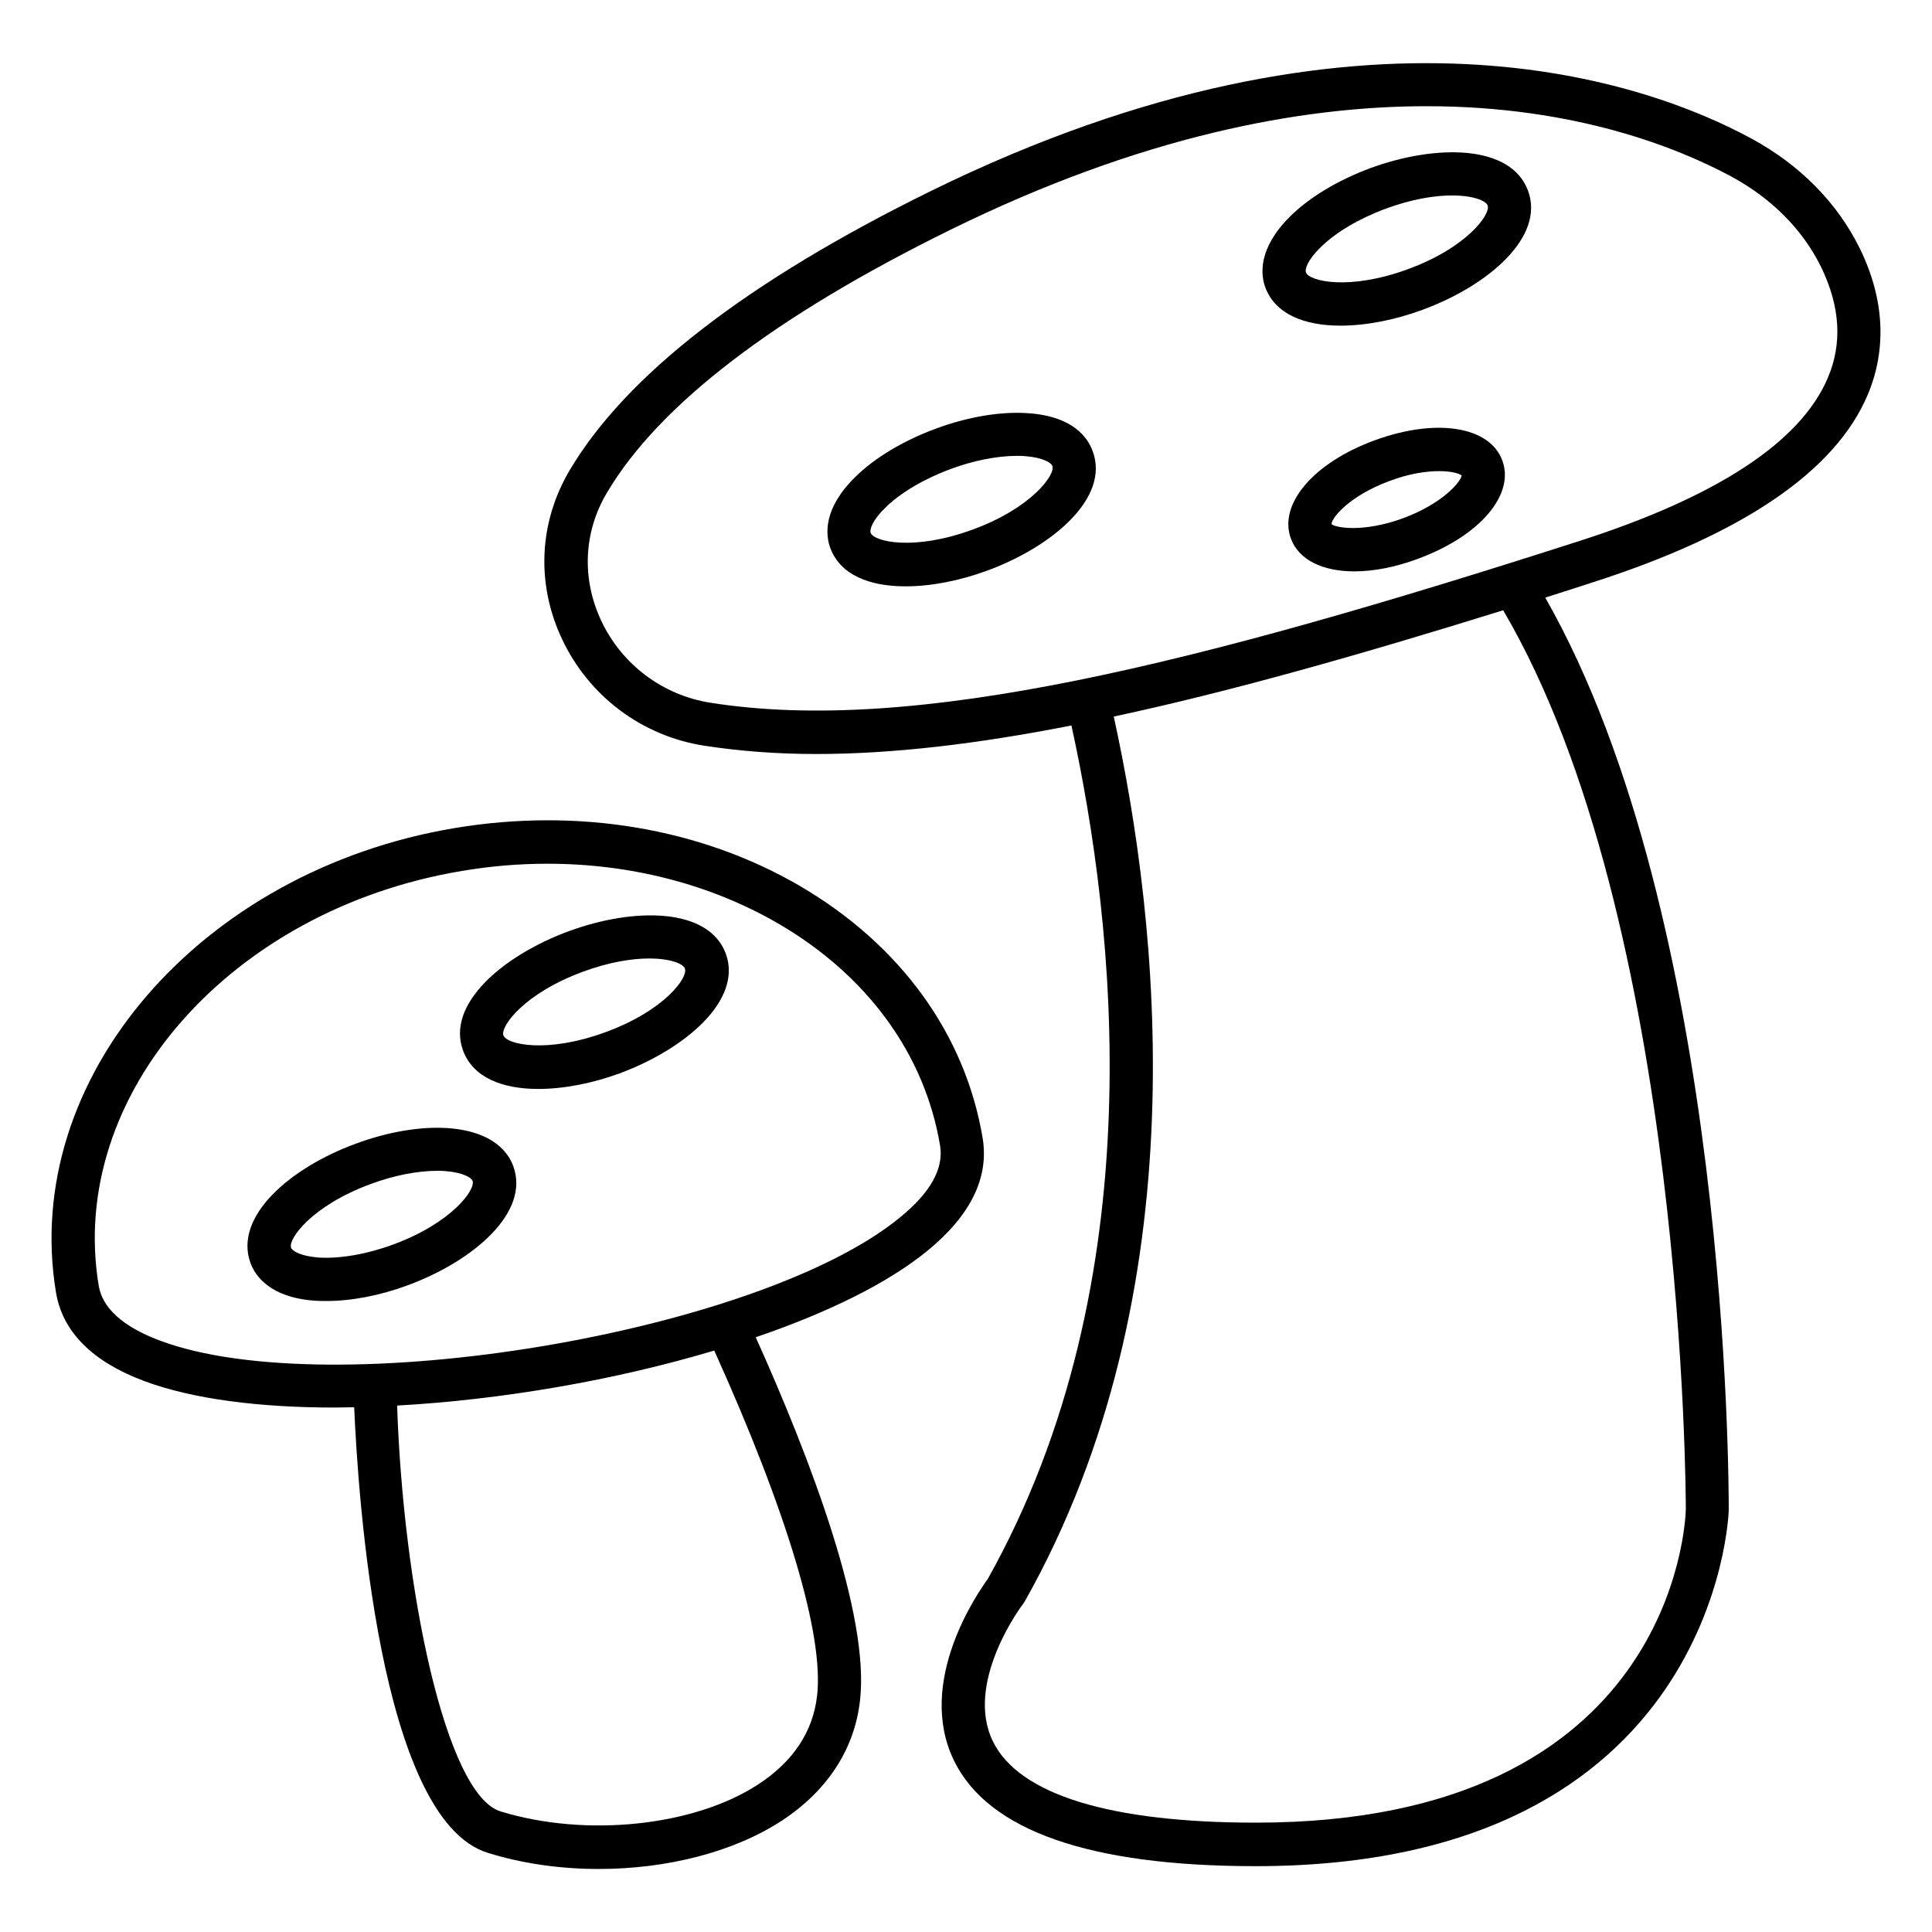 <?xml version="1.0" encoding="UTF-8"?>
<!-- Uploaded to: ICON Repo, www.svgrepo.com, Generator: ICON Repo Mixer Tools -->
<svg fill="#000000" width="800px" height="800px" version="1.1" viewBox="144 144 512 512" xmlns="http://www.w3.org/2000/svg">
 <g>
  <path d="m636.87 209.85c-5.953-12.137-15.953-22.215-28.777-29.16-27.023-14.656-102.37-42.516-217.33 13.895-48.625 23.895-80.84 48.777-95.801 74.043-8.168 13.816-8.93 30.152-1.984 44.809 7.098 15.039 21.07 25.57 37.559 28.168 9.391 1.449 19.312 2.215 29.77 2.215 20.305 0 42.746-2.672 67.633-7.559 11.527 52.594 22.289 146.95-22.215 226.26-2.441 3.359-19.16 27.176-8.855 48.168 9.082 18.473 35.953 27.863 79.922 27.863 122.14 0 125.34-93.359 125.34-94.352 0-6.488 0.078-156.41-48.625-241.83 4.273-1.375 8.473-2.672 12.824-4.121 39.617-12.746 64.043-29.391 72.594-49.543 5.195-12.215 4.434-25.648-2.055-38.855zm-46.109 334.12c-0.078 3.359-3.281 83.051-113.89 83.051-38.625 0-62.746-7.406-69.695-21.449-7.785-15.727 7.785-36.336 7.938-36.488 0.152-0.23 0.305-0.457 0.457-0.688 46.488-82.52 35.496-180.15 23.586-234.5 30.688-6.566 64.883-16.258 103.2-28.168 48.402 82.367 48.402 236.71 48.402 238.24zm37.633-299.84c-7.176 16.945-29.234 31.449-65.496 43.129-102.29 32.898-176.56 51.527-230.61 42.977-12.672-1.984-23.512-10.152-28.93-21.68-5.266-11.145-4.734-23.586 1.527-34.047 13.816-23.281 44.426-46.719 90.992-69.617 50.457-24.809 92.746-32.746 126.18-32.746 39.543 0 66.793 11.145 80.609 18.551 10.762 5.801 19.082 14.121 23.969 24.121 5.039 10.383 5.648 20.23 1.754 29.312z"/>
  <path d="m404.43 445.72c-4.582-27.633-21.832-51.375-48.473-66.945-26.336-15.344-58.777-20.762-91.371-15.344-67.711 11.297-115.19 66.566-105.73 123.2 1.754 10.305 9.617 18.242 23.359 23.359 12.902 4.809 30.609 7.023 50.457 7.023 1.68 0 3.434-0.078 5.191-0.078 0.992 23.129 6.566 109.23 35.418 118.09 9.312 2.902 19.391 4.273 29.391 4.273 17.938 0 35.727-4.426 48.551-12.824 12.062-7.938 19.238-18.93 20.688-31.832 2.594-22.594-12.977-63.664-27.633-96.258 18.777-6.414 34.887-14.199 45.57-22.977 11.371-9.309 16.258-19.309 14.578-29.691zm-43.891 147.63c-1.07 9.543-6.336 17.48-15.574 23.512-17.023 11.145-45.723 14.121-68.32 7.176-14.578-4.504-25.801-59.082-27.402-107.55 27.711-1.527 57.785-6.719 84.043-14.578 19.391 42.973 29.086 75.414 27.254 91.445zm22.059-126.79c-37.328 30.762-151.14 49.695-196.33 32.672-9.695-3.664-15.113-8.551-16.105-14.504-8.398-50.383 34.809-99.691 96.258-109.92 7.633-1.297 15.191-1.91 22.672-1.91 21.984 0 43.129 5.418 61.066 15.801 23.664 13.742 38.93 34.656 42.977 58.93 0.992 6.031-2.519 12.367-10.535 18.934z"/>
  <path d="m416.56 253.51c-7.25-0.535-16.031 0.918-24.656 4.121-8.625 3.207-16.258 7.785-21.375 12.902-8.551 8.473-7.711 15.344-6.488 18.703 2.672 7.176 10.457 10.152 19.922 10.152 6.871 0 14.504-1.527 21.754-4.199 17.328-6.414 32.441-19.312 27.863-31.602-1.219-3.438-5.035-9.238-17.02-10.078zm-14.809 30.84c-15.574 5.727-26.184 3.207-27.023 0.84-0.305-0.84 0.457-3.281 3.816-6.566 3.969-3.969 10.305-7.711 17.328-10.305 6.106-2.289 12.441-3.512 17.633-3.512 0.762 0 1.527 0 2.215 0.078 4.734 0.383 6.871 1.754 7.176 2.594 0.84 2.289-5.496 11.145-21.145 16.871z"/>
  <path d="m262.9 442.98c-7.25-0.535-16.031 0.918-24.656 4.121-17.254 6.336-32.367 19.234-27.863 31.602 1.223 3.359 5.113 9.16 17.098 10 0.992 0.078 1.984 0.078 3.055 0.078 6.641 0 14.199-1.449 21.602-4.199 17.328-6.414 32.441-19.312 27.863-31.602-1.223-3.359-5.113-9.086-17.098-10zm6.336 13.969c0.84 2.289-5.496 11.145-21.07 16.871-7.023 2.594-14.273 3.816-19.848 3.434-4.734-0.383-6.871-1.754-7.176-2.594-0.84-2.289 5.496-11.145 21.07-16.871 6.106-2.289 12.441-3.512 17.633-3.512 0.762 0 1.527 0 2.215 0.078 4.731 0.379 6.871 1.754 7.176 2.594z"/>
  <path d="m336.34 396.71c-4.582-12.289-24.426-12.289-41.754-5.879-17.328 6.414-32.441 19.312-27.863 31.602 2.672 7.176 10.457 10.152 19.922 10.152 6.871 0 14.504-1.527 21.754-4.199 17.332-6.484 32.445-19.383 27.941-31.676zm-31.91 20.84c-15.648 5.727-26.184 3.207-27.023 0.84-0.84-2.367 5.496-11.145 21.07-16.871 7.023-2.594 13.055-3.512 17.559-3.512 5.574 0 9.008 1.375 9.465 2.672 0.914 2.367-5.422 11.148-21.07 16.871z"/>
  <path d="m542.13 266.03c-3.359-9.082-17.559-11.297-33.816-5.344-16.258 5.953-25.57 16.945-22.215 26.031 2.062 5.648 8.398 8.703 16.793 8.703 5.039 0 10.84-1.07 16.945-3.359 16.34-6.031 25.652-16.949 22.293-26.031zm-26.184 15.266c-10.762 3.969-18.168 2.519-19.082 1.602 0-1.602 4.656-7.481 15.418-11.449 5.266-1.984 9.77-2.594 13.129-2.594 3.207 0 5.266 0.609 5.953 1.145-0.301 1.758-5.035 7.406-15.418 11.297z"/>
  <path d="m548.93 194.5c-4.582-12.289-24.426-12.289-41.754-5.953-8.625 3.207-16.258 7.785-21.375 12.902-8.473 8.473-7.707 15.344-6.488 18.699 2.672 7.176 10.457 10.152 19.922 10.152 6.871 0 14.504-1.527 21.754-4.199 17.41-6.41 32.523-19.309 27.941-31.602zm-31.828 20.84c-15.574 5.727-26.184 3.207-27.023 0.84-0.305-0.84 0.457-3.281 3.816-6.566 3.969-3.969 10.305-7.711 17.328-10.305s13.055-3.512 17.559-3.512c5.574 0 9.008 1.375 9.465 2.672 0.84 2.293-5.496 11.148-21.145 16.871z"/>
 </g>
</svg>